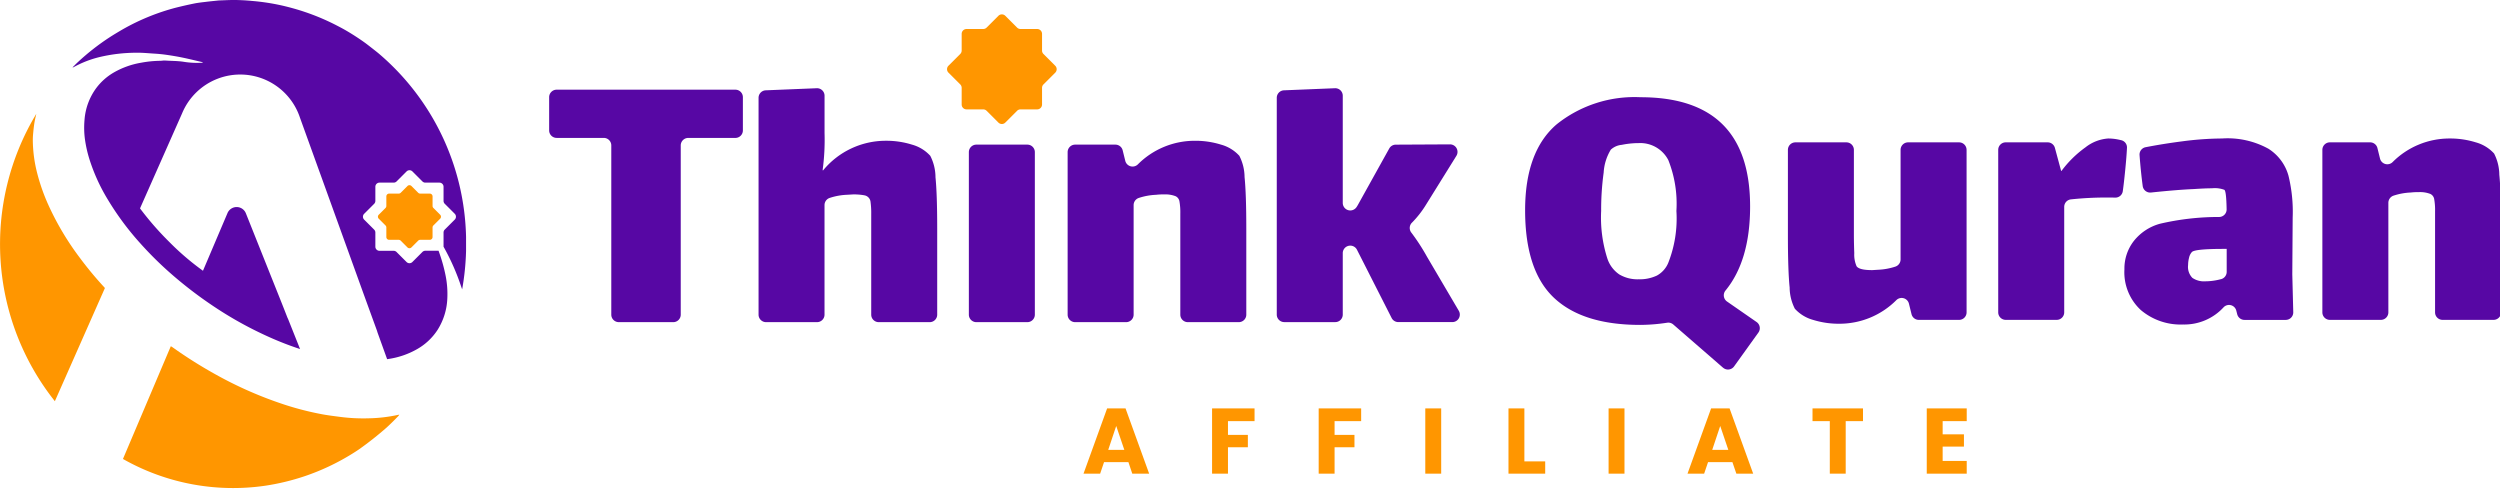 <svg id="Group_86355" data-name="Group 86355" xmlns="http://www.w3.org/2000/svg" xmlns:xlink="http://www.w3.org/1999/xlink" width="229" height="45" viewBox="0 0 229 45">
  <defs>
    <clipPath id="clip-path">
      <rect id="Rectangle_29879" data-name="Rectangle 29879" width="229" height="45" fill="none"/>
    </clipPath>
  </defs>
  <path id="Path_113553" data-name="Path 113553" d="M551.646,211.3h-2.231l-.357,1.056h-1.524l2.163-5.977h1.686l2.163,5.977H552Zm-.375-1.124-.741-2.188-.732,2.188Z" transform="translate(-448.284 -168.97)" fill="#ff9600"/>
  <path id="Path_113554" data-name="Path 113554" d="M616.385,206.38v1.166h-2.435v1.26h1.822v1.133h-1.822v2.418h-1.456V206.38Z" transform="translate(-501.468 -168.97)" fill="#ff9600"/>
  <path id="Path_113555" data-name="Path 113555" d="M670.26,206.38v1.166h-2.435v1.26h1.822v1.133h-1.822v2.418h-1.456V206.38Z" transform="translate(-545.578 -168.97)" fill="#ff9600"/>
  <rect id="Rectangle_29877" data-name="Rectangle 29877" width="1.456" height="5.977" transform="translate(130.557 37.41)" fill="#ff9600"/>
  <path id="Path_113556" data-name="Path 113556" d="M763.738,211.233h1.907v1.124h-3.363V206.38h1.456Z" transform="translate(-624.105 -168.97)" fill="#ff9600"/>
  <rect id="Rectangle_29878" data-name="Rectangle 29878" width="1.456" height="5.977" transform="translate(147.347 37.41)" fill="#ff9600"/>
  <path id="Path_113557" data-name="Path 113557" d="M856.86,211.3H854.63l-.358,1.056h-1.524l2.162-5.977H856.6l2.163,5.977h-1.541Zm-.375-1.124-.741-2.188-.732,2.188Z" transform="translate(-698.172 -168.97)" fill="#ff9600"/>
  <path id="Path_113558" data-name="Path 113558" d="M920.546,206.38v1.166h-1.584v4.81h-1.456v-4.81h-1.584V206.38Z" transform="translate(-749.896 -168.97)" fill="#ff9600"/>
  <path id="Path_113559" data-name="Path 113559" d="M975.105,207.546v1.209h1.95v1.124h-1.95v1.311h2.205v1.166h-3.661V206.38h3.661v1.166Z" transform="translate(-797.158 -168.97)" fill="#ff9600"/>
  <g id="Group_86354" data-name="Group 86354">
    <g id="Group_86353" data-name="Group 86353" clip-path="url(#clip-path)">
      <path id="Path_113560" data-name="Path 113560" d="M788.82,73.9l-4.563-3.963a.691.691,0,0,0-.557-.159,16.668,16.668,0,0,1-2.477.2q-5.267,0-7.9-2.492t-2.633-8.006q0-5.408,2.9-7.883a11.411,11.411,0,0,1,7.67-2.474q10.038,0,10.039,10,0,4.948-2.248,7.7a.692.692,0,0,0,.131,1.011l2.709,1.879a.688.688,0,0,1,.167.967l-2.227,3.1a.688.688,0,0,1-1.009.118m-6.076-8.431a2.35,2.35,0,0,0,1.06-1.184,11.07,11.07,0,0,0,.742-4.737,10.848,10.848,0,0,0-.742-4.666,2.892,2.892,0,0,0-2.722-1.555,7.861,7.861,0,0,0-1.537.159,1.7,1.7,0,0,0-1.008.442,4.525,4.525,0,0,0-.654,2.1,24.949,24.949,0,0,0-.23,3.517,12.275,12.275,0,0,0,.566,4.348,2.83,2.83,0,0,0,1.1,1.467,3.272,3.272,0,0,0,1.767.442,3.69,3.69,0,0,0,1.662-.336" transform="translate(-630.989 -40.217)" fill="#5707a4"/>
      <path id="Path_113561" data-name="Path 113561" d="M919.852,72.624V87.509a.688.688,0,0,1-.688.688h-3.687a.688.688,0,0,1-.668-.523l-.238-.964a.689.689,0,0,0-1.151-.324,7.359,7.359,0,0,1-5.234,2.164A7.854,7.854,0,0,1,905.8,88.2a3.52,3.52,0,0,1-1.679-1.025,4.362,4.362,0,0,1-.477-1.944q-.159-1.554-.159-4.736V72.624a.687.687,0,0,1,.687-.688h4.669a.688.688,0,0,1,.688.688v7.8q0,.707.035,1.661a2.65,2.65,0,0,0,.212,1.2q.244.349,1.386.354l.055,0,.539-.034a5.794,5.794,0,0,0,1.568-.286.694.694,0,0,0,.482-.659V72.624a.688.688,0,0,1,.688-.688h4.669a.688.688,0,0,1,.688.688" transform="translate(-739.713 -58.896)" fill="#5707a4"/>
      <path id="Path_113562" data-name="Path 113562" d="M1020.81,70.093c.086.018.165.036.24.055a.68.68,0,0,1,.507.692q-.035.766-.164,2.063-.117,1.183-.219,1.908a.683.683,0,0,1-.694.591q-.3-.007-.713-.007a30.1,30.1,0,0,0-3.345.169.689.689,0,0,0-.614.685v9.663a.688.688,0,0,1-.688.688h-4.669a.688.688,0,0,1-.688-.688V71.028a.688.688,0,0,1,.688-.688h3.84a.688.688,0,0,1,.664.508l.57,2.108h.035a9.934,9.934,0,0,1,2.192-2.156,3.785,3.785,0,0,1,2.085-.813,4.812,4.812,0,0,1,.973.106" transform="translate(-826.726 -57.301)" fill="#5707a4"/>
      <path id="Path_113563" data-name="Path 113563" d="M1083.861,86.082l-.083-.327a.685.685,0,0,0-1.158-.311,4.878,4.878,0,0,1-3.718,1.581,5.635,5.635,0,0,1-3.871-1.326,4.711,4.711,0,0,1-1.5-3.729,4.106,4.106,0,0,1,.866-2.6,4.61,4.61,0,0,1,2.386-1.573,23.722,23.722,0,0,1,5.443-.621.691.691,0,0,0,.667-.7q-.029-1.668-.207-1.787a2.489,2.489,0,0,0-1.131-.141q-.6,0-1.661.071-1.5.063-3.933.318a.691.691,0,0,1-.756-.6q-.178-1.346-.288-2.826a.686.686,0,0,1,.551-.725q1.6-.311,3.33-.535a28.983,28.983,0,0,1,3.676-.265,7.757,7.757,0,0,1,4.242.937,4.266,4.266,0,0,1,1.838,2.457,13.878,13.878,0,0,1,.389,3.853l-.035,5.2.088,3.466a.688.688,0,0,1-.687.705h-3.779a.688.688,0,0,1-.667-.519m-1.476-3.214a.691.691,0,0,0,.512-.667V80.1h-.283q-2.616,0-2.9.283a1.122,1.122,0,0,0-.265.53,2.777,2.777,0,0,0-.088.671,1.445,1.445,0,0,0,.389,1.167,1.877,1.877,0,0,0,1.2.318,5.6,5.6,0,0,0,1.432-.2" transform="translate(-878.934 -57.301)" fill="#5707a4"/>
      <path id="Path_113564" data-name="Path 113564" d="M1189.776,73.31q.159,1.556.159,4.737v7.866a.688.688,0,0,1-.688.688h-4.669a.688.688,0,0,1-.688-.688V76.668a5.73,5.73,0,0,0-.085-1.16.641.641,0,0,0-.349-.444,2.61,2.61,0,0,0-1.051-.164,5.742,5.742,0,0,0-.743.035,5.8,5.8,0,0,0-1.568.285.694.694,0,0,0-.482.659V85.913a.688.688,0,0,1-.688.688h-4.669a.688.688,0,0,1-.688-.688V71.028a.688.688,0,0,1,.688-.688h3.687a.688.688,0,0,1,.668.523l.238.964a.689.689,0,0,0,1.151.324,7.358,7.358,0,0,1,5.234-2.164,7.854,7.854,0,0,1,2.386.353,3.525,3.525,0,0,1,1.679,1.026,4.345,4.345,0,0,1,.478,1.944" transform="translate(-960.838 -57.301)" fill="#5707a4"/>
      <path id="Path_113565" data-name="Path 113565" d="M288.89,66.615H283.9a.688.688,0,0,1-.688-.688v-15.5a.688.688,0,0,0-.688-.688h-4.316a.688.688,0,0,1-.688-.688V46.01a.688.688,0,0,1,.688-.688h16.37a.688.688,0,0,1,.688.688v3.043a.688.688,0,0,1-.688.688h-4.316a.688.688,0,0,0-.688.688v15.5a.688.688,0,0,1-.688.688" transform="translate(-227.218 -37.107)" fill="#5707a4"/>
      <path id="Path_113566" data-name="Path 113566" d="M399.517,52.714q.159,1.556.159,4.737v7.866a.688.688,0,0,1-.688.688H394.32a.688.688,0,0,1-.688-.688V56.125a7.635,7.635,0,0,0-.069-1.186.682.682,0,0,0-.539-.548l-.082-.016a5.5,5.5,0,0,0-.91-.071l-.053,0-.575.034a5.79,5.79,0,0,0-1.568.285.693.693,0,0,0-.482.659V65.317a.688.688,0,0,1-.688.688H384a.688.688,0,0,1-.688-.688V45.456a.688.688,0,0,1,.66-.687l4.669-.191a.688.688,0,0,1,.716.687v3.419a20.519,20.519,0,0,1-.177,3.393l.035.035a7.434,7.434,0,0,1,5.762-2.722,7.854,7.854,0,0,1,2.386.353,3.529,3.529,0,0,1,1.679,1.026,4.351,4.351,0,0,1,.477,1.944" transform="translate(-313.828 -36.496)" fill="#5707a4"/>
      <path id="Path_113567" data-name="Path 113567" d="M490.276,73.085h4.669a.688.688,0,0,1,.688.688V88.658a.688.688,0,0,1-.688.688h-4.669a.688.688,0,0,1-.688-.688V73.773a.688.688,0,0,1,.688-.688" transform="translate(-400.841 -59.837)" fill="#5707a4"/>
      <path id="Path_113568" data-name="Path 113568" d="M555.714,74.459q.159,1.556.159,4.737v7.866a.688.688,0,0,1-.687.688h-4.669a.688.688,0,0,1-.688-.688V77.817a5.766,5.766,0,0,0-.085-1.16.641.641,0,0,0-.349-.444,2.61,2.61,0,0,0-1.051-.164,5.7,5.7,0,0,0-.742.036,5.789,5.789,0,0,0-1.568.285.694.694,0,0,0-.482.659V87.062a.688.688,0,0,1-.688.688h-4.669a.688.688,0,0,1-.688-.688V72.177a.688.688,0,0,1,.688-.688h3.687a.687.687,0,0,1,.667.523l.238.964a.689.689,0,0,0,1.151.324,7.36,7.36,0,0,1,5.234-2.164,7.853,7.853,0,0,1,2.386.353,3.526,3.526,0,0,1,1.679,1.026,4.346,4.346,0,0,1,.477,1.944" transform="translate(-441.712 -58.241)" fill="#5707a4"/>
      <path id="Path_113569" data-name="Path 113569" d="M661.283,66h-4.95a.688.688,0,0,1-.613-.376l-3.167-6.234-.01-.02a.688.688,0,0,0-1.3.319v5.624a.688.688,0,0,1-.688.688h-4.669a.688.688,0,0,1-.688-.688V45.456a.688.688,0,0,1,.66-.687l4.669-.191a.688.688,0,0,1,.716.687v9.821a.689.689,0,0,0,1.262.381q.1-.148.187-.314L655.5,50.1a.687.687,0,0,1,.6-.354l4.963-.026a.688.688,0,0,1,.588,1.051l-2.771,4.457a9.088,9.088,0,0,1-1.293,1.658.686.686,0,0,0-.066.913,18.568,18.568,0,0,1,1.43,2.2l2.925,4.973A.688.688,0,0,1,661.283,66" transform="translate(-528.246 -36.496)" fill="#5707a4"/>
      <path id="Path_113570" data-name="Path 113570" d="M488.469,11.97l-1.08-1.079a.446.446,0,0,1-.13-.315V9.049a.445.445,0,0,0-.446-.446h-1.526a.446.446,0,0,1-.315-.131l-1.079-1.079a.446.446,0,0,0-.63,0l-1.079,1.079a.446.446,0,0,1-.315.131h-1.527a.445.445,0,0,0-.445.446v1.526a.446.446,0,0,1-.13.315l-1.08,1.079a.446.446,0,0,0,0,.63l1.08,1.079a.446.446,0,0,1,.13.315v1.526a.445.445,0,0,0,.445.446h1.527a.447.447,0,0,1,.315.131l1.079,1.079a.446.446,0,0,0,.63,0l1.079-1.079a.447.447,0,0,1,.315-.131h1.526a.445.445,0,0,0,.446-.446V13.995a.446.446,0,0,1,.13-.315l1.08-1.079a.446.446,0,0,0,0-.63" transform="translate(-391.808 -5.946)" fill="#ff9600"/>
      <path id="Path_113571" data-name="Path 113571" d="M9.525,73.378A32.4,32.4,0,0,1,7.307,70.7a25.5,25.5,0,0,1-2.916-4.921,17.858,17.858,0,0,1-.985-2.824,12.553,12.553,0,0,1-.4-2.972,6.6,6.6,0,0,1,.033-.69c.03-.325.065-.65.117-.972.043-.269.112-.534.169-.8a23.116,23.116,0,0,0,1.7,26.323L9.61,73.476c-.038-.043-.061-.071-.086-.1" transform="translate(0 -47.093)" fill="#ff9600"/>
      <path id="Path_113572" data-name="Path 113572" d="M87.4,181.233a13.777,13.777,0,0,1-2.722.323,16.434,16.434,0,0,1-2.6-.127c-.563-.075-1.127-.141-1.686-.246A27.184,27.184,0,0,1,77,180.317a35.829,35.829,0,0,1-6.264-2.733,41.741,41.741,0,0,1-4.054-2.551c-.039-.028-.082-.049-.135-.08l-1.765,4.159-2.618,6.168a20.447,20.447,0,0,0,13.036,2.451,21.23,21.23,0,0,0,3.62-.876,20.975,20.975,0,0,0,4.335-2.048q.327-.2.646-.419a30.2,30.2,0,0,0,2.516-1.988q.56-.513,1.083-1.066a.851.851,0,0,0,.075-.113c-.036.006-.061.009-.086.014" transform="translate(-50.901 -143.239)" fill="#ff9600"/>
      <path id="Path_113573" data-name="Path 113573" d="M64.69,4.868c-.278-.227-.562-.446-.845-.666-.1-.078-.2-.154-.3-.23q-.816-.592-1.686-1.106l-.125-.073-.04-.023q-.365-.209-.739-.4a20.92,20.92,0,0,0-3.036-1.29C57.22.846,56.514.652,55.8.49a20.275,20.275,0,0,0-2.625-.4C52.667.04,52.157.01,51.648,0H51.42c-.431,0-.861.027-1.292.04l-.036,0C49.7.083,49.3.12,48.909.168c-.359.043-.719.08-1.073.152-.57.115-1.138.245-1.7.386A20.188,20.188,0,0,0,41.3,2.676c-.428.25-.854.5-1.271.774A21.458,21.458,0,0,0,37.2,5.665c-.177.163-.343.337-.515.506a.158.158,0,0,0,.107-.024,9.495,9.495,0,0,1,2.285-.9,14.456,14.456,0,0,1,1.674-.307,15.291,15.291,0,0,1,1.762-.11c.543-.011,1.087.046,1.629.079.385.023.768.059,1.15.114.477.069.953.148,1.426.244.612.125,1.219.276,1.828.417a.368.368,0,0,1,.087.057,7.716,7.716,0,0,1-1.805-.086c-.557-.083-1.118-.07-1.677-.111-.14-.01-.283.025-.424.026a10.074,10.074,0,0,0-1.777.178,7.539,7.539,0,0,0-2.5.9,5.366,5.366,0,0,0-1.569,1.386,5.591,5.591,0,0,0-1.1,2.949,7.988,7.988,0,0,0,.042,1.8,11.524,11.524,0,0,0,.4,1.777,16.889,16.889,0,0,0,1.644,3.642,25.825,25.825,0,0,0,3.009,4.071,32.426,32.426,0,0,0,3.164,3.089,37.743,37.743,0,0,0,3.7,2.786,34.406,34.406,0,0,0,5.348,2.9c.8.345,1.612.655,2.436.923l-1.1-2.759a1.559,1.559,0,0,1-.076-.168q-.361-.93-.732-1.855l-.058-.145q-.357-.895-.715-1.789l-.244-.612-2.03-5.084a.911.911,0,0,0-1.7-.02l-2.238,5.263a24.11,24.11,0,0,1-3.082-2.637,27.628,27.628,0,0,1-2.685-3.077L46.72,10.38a5.765,5.765,0,0,1,10.8.411l1.705,4.723h0q.115.317.23.633l.485,1.344h0l3.169,8.78q.72,1.989,1.445,3.976c.025.068.044.139.073.23L65.5,32.9l.171-.026a7.437,7.437,0,0,0,2.574-.894,5.417,5.417,0,0,0,1.859-1.738,5.809,5.809,0,0,0,.909-2.887,8.549,8.549,0,0,0-.152-2.084,14.847,14.847,0,0,0-.556-2.034c-.03-.09-.062-.179-.094-.268H69a.378.378,0,0,0-.267.111L67.813,24a.378.378,0,0,1-.534,0l-.915-.915a.378.378,0,0,0-.267-.111H64.8a.378.378,0,0,1-.378-.378V21.3a.378.378,0,0,0-.111-.267l-.915-.915a.378.378,0,0,1,0-.534l.915-.915a.378.378,0,0,0,.111-.267V17.107a.378.378,0,0,1,.378-.378H66.1a.378.378,0,0,0,.267-.111l.915-.915a.378.378,0,0,1,.534,0l.915.915a.379.379,0,0,0,.267.111H70.29a.378.378,0,0,1,.378.378V18.4a.378.378,0,0,0,.111.267l.915.915a.378.378,0,0,1,0,.534l-.915.915a.378.378,0,0,0-.111.267v1.3a20.681,20.681,0,0,1,1.626,3.689c.02.059.043.118.078.216a23.44,23.44,0,0,0,.358-3.5V21.7A22.679,22.679,0,0,0,64.69,4.868" transform="translate(-30.039)" fill="#5707a4"/>
      <path id="Path_113574" data-name="Path 113574" d="M196.684,96.285l-.621-.621a.256.256,0,0,1-.075-.181v-.878a.256.256,0,0,0-.256-.256h-.878a.256.256,0,0,1-.181-.075l-.621-.621a.256.256,0,0,0-.362,0l-.621.621a.256.256,0,0,1-.181.075h-.878a.256.256,0,0,0-.256.256v.878a.256.256,0,0,1-.075.181l-.621.621a.256.256,0,0,0,0,.362l.621.621a.256.256,0,0,1,.075.181v.878a.256.256,0,0,0,.256.256h.878a.257.257,0,0,1,.181.075l.62.621a.256.256,0,0,0,.362,0l.621-.621a.256.256,0,0,1,.181-.075h.878a.256.256,0,0,0,.256-.256v-.878a.256.256,0,0,1,.075-.181l.621-.621a.256.256,0,0,0,0-.362" transform="translate(-156.365 -76.615)" fill="#ff9600"/>
    </g>
  </g>
</svg>
